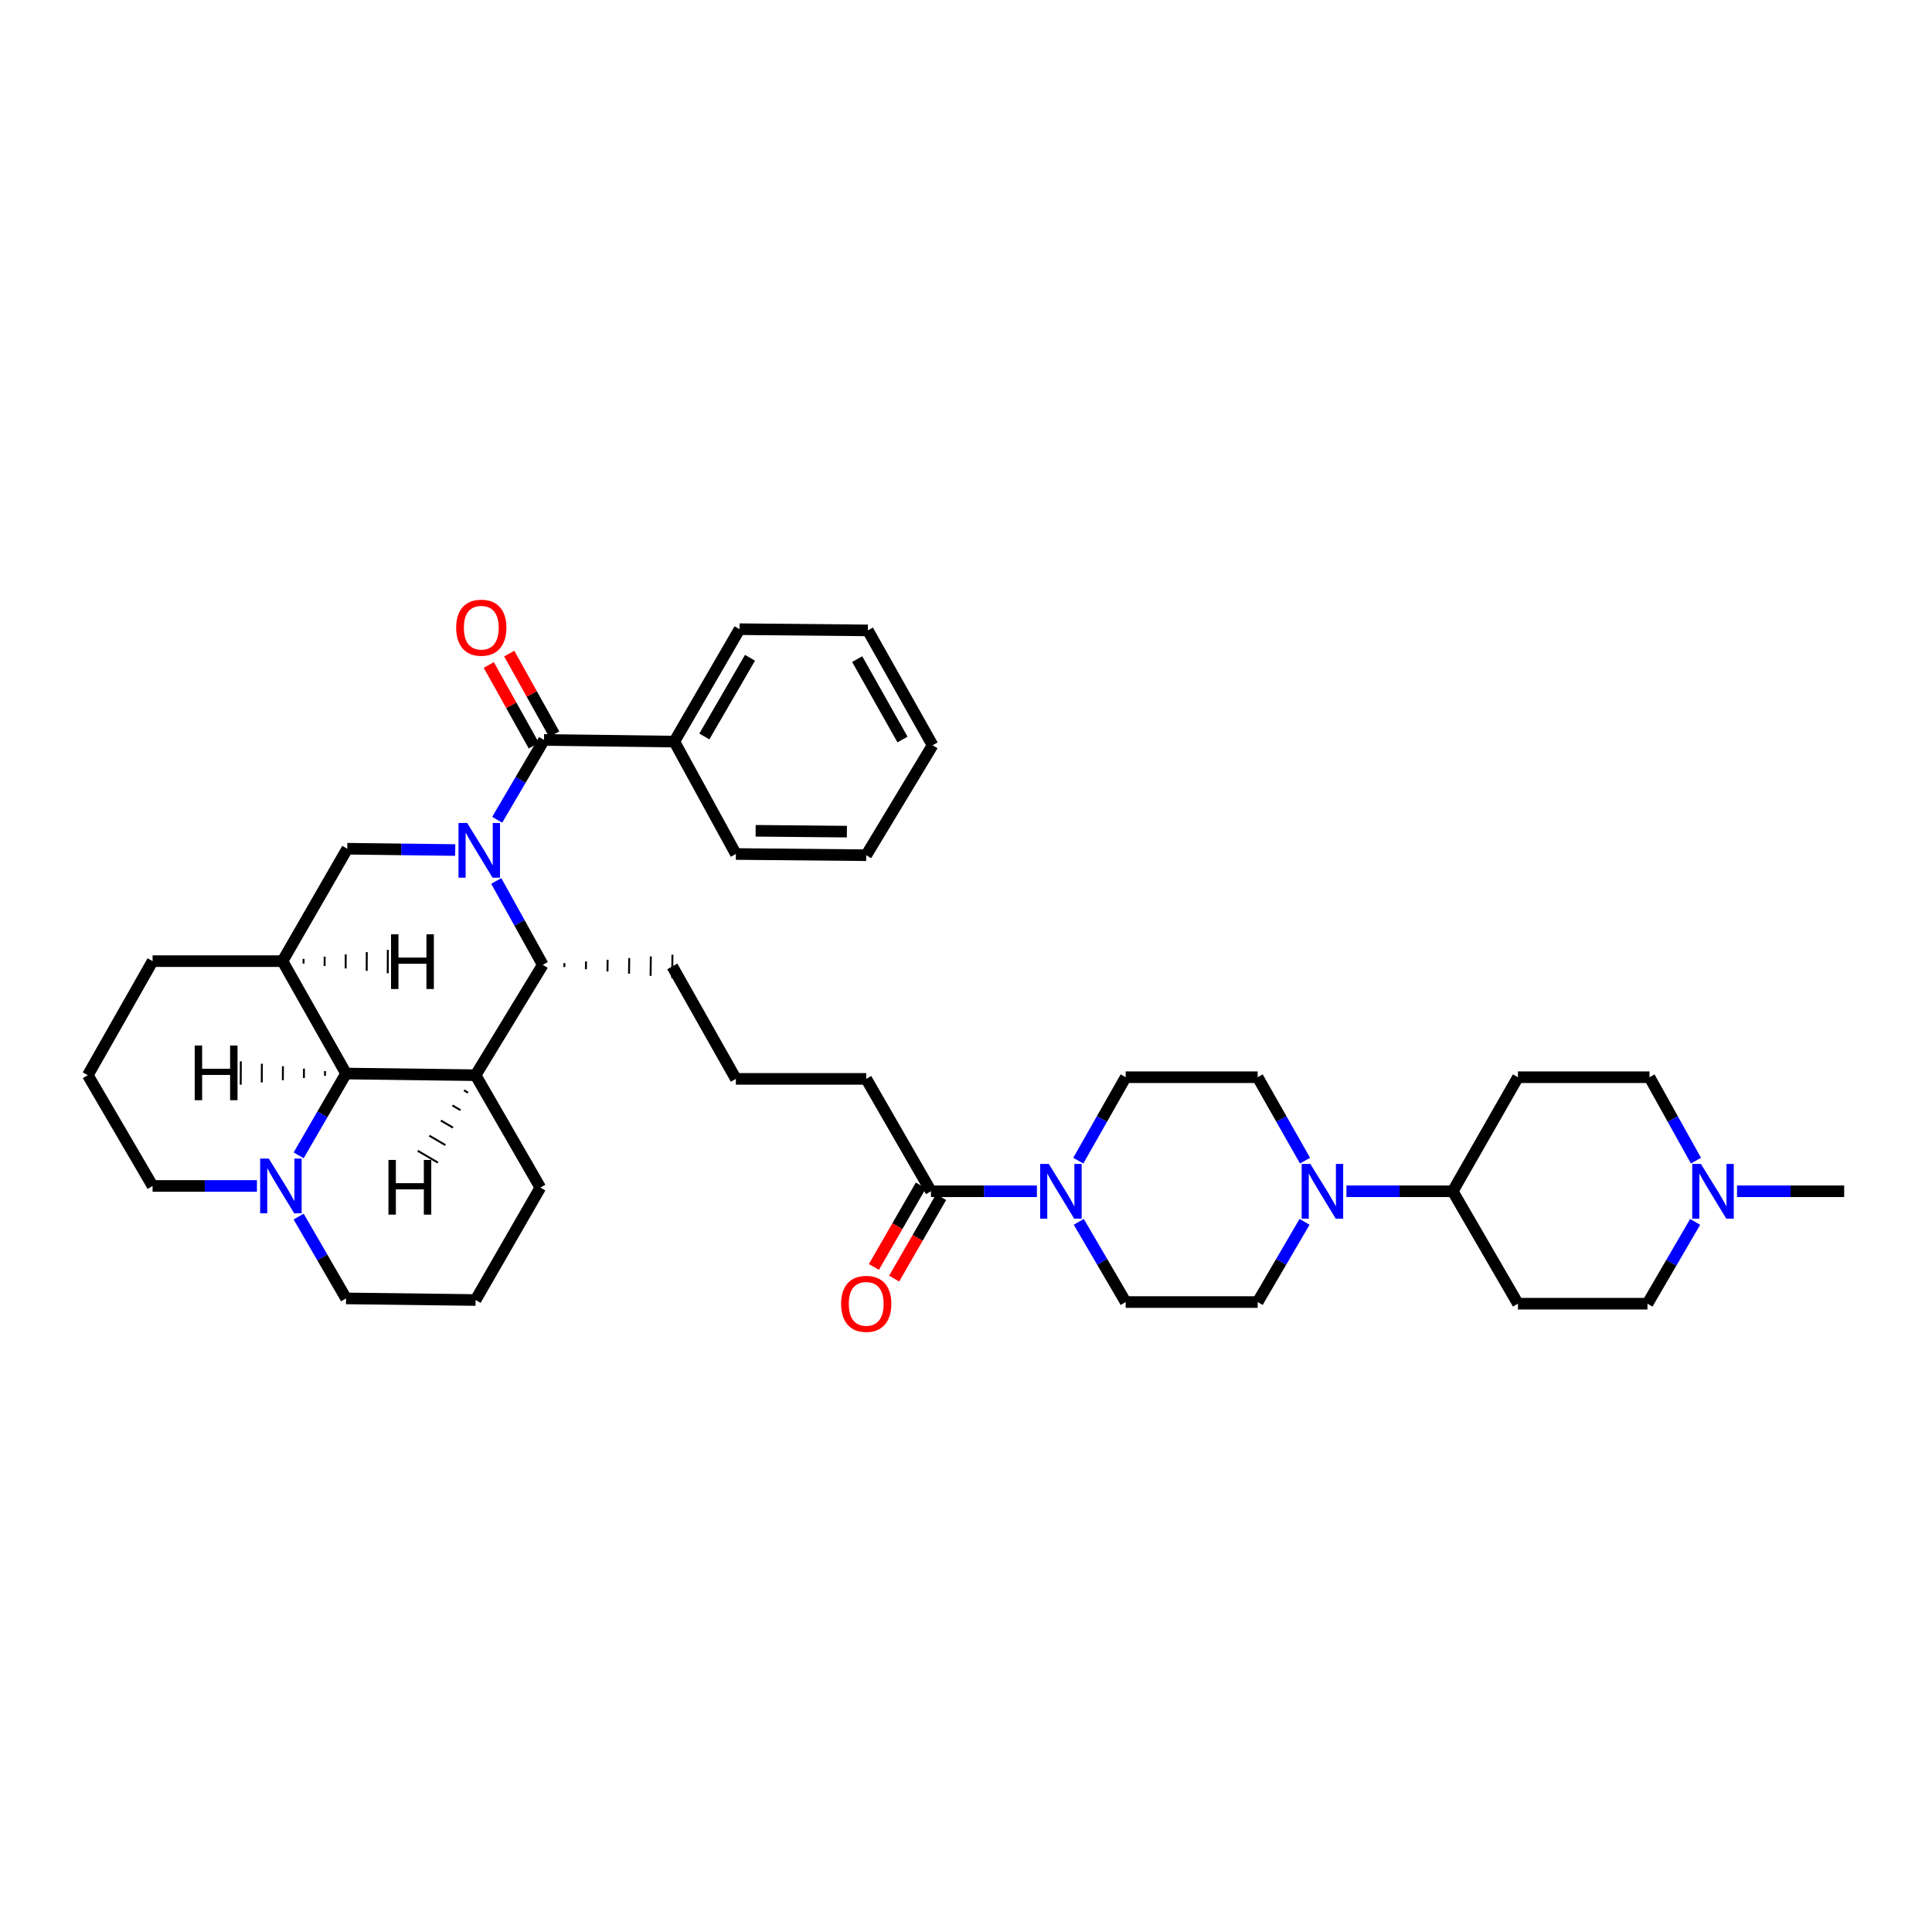 <?xml version='1.0' encoding='iso-8859-1'?>
<svg version='1.1' baseProfile='full'
              xmlns='http://www.w3.org/2000/svg'
                      xmlns:rdkit='http://www.rdkit.org/xml'
                      xmlns:xlink='http://www.w3.org/1999/xlink'
                  xml:space='preserve'
width='1000px' height='1000px' viewBox='0 0 1000 1000'>
<!-- END OF HEADER -->
<rect style='opacity:1.0;fill:#FFFFFF;stroke:none' width='1000' height='1000' x='0' y='0'> </rect>
<path class='bond-1' d='M 257.347,424.312 L 269.468,403.654' style='fill:none;fill-rule:evenodd;stroke:#0000FF;stroke-width:6px;stroke-linecap:butt;stroke-linejoin:miter;stroke-opacity:1' />
<path class='bond-1' d='M 269.468,403.654 L 281.589,382.997' style='fill:none;fill-rule:evenodd;stroke:#000000;stroke-width:6px;stroke-linecap:butt;stroke-linejoin:miter;stroke-opacity:1' />
<path class='bond-2' d='M 256.86,455.982 L 268.898,477.686' style='fill:none;fill-rule:evenodd;stroke:#0000FF;stroke-width:6px;stroke-linecap:butt;stroke-linejoin:miter;stroke-opacity:1' />
<path class='bond-2' d='M 268.898,477.686 L 280.936,499.39' style='fill:none;fill-rule:evenodd;stroke:#000000;stroke-width:6px;stroke-linecap:butt;stroke-linejoin:miter;stroke-opacity:1' />
<path class='bond-5' d='M 235.618,439.977 L 207.682,439.638' style='fill:none;fill-rule:evenodd;stroke:#0000FF;stroke-width:6px;stroke-linecap:butt;stroke-linejoin:miter;stroke-opacity:1' />
<path class='bond-5' d='M 207.682,439.638 L 179.745,439.3' style='fill:none;fill-rule:evenodd;stroke:#000000;stroke-width:6px;stroke-linecap:butt;stroke-linejoin:miter;stroke-opacity:1' />
<path class='bond-0' d='M 246.163,556.52 L 280.936,499.39' style='fill:none;fill-rule:evenodd;stroke:#000000;stroke-width:6px;stroke-linecap:butt;stroke-linejoin:miter;stroke-opacity:1' />
<path class='bond-23' d='M 246.163,556.52 L 279.685,614.699' style='fill:none;fill-rule:evenodd;stroke:#000000;stroke-width:6px;stroke-linecap:butt;stroke-linejoin:miter;stroke-opacity:1' />
<path class='bond-38' d='M 246.163,556.52 L 179.119,555.666' style='fill:none;fill-rule:evenodd;stroke:#000000;stroke-width:6px;stroke-linecap:butt;stroke-linejoin:miter;stroke-opacity:1' />
<path class='bond-44' d='M 240.172,564.343 L 242.261,565.568' style='fill:none;fill-rule:evenodd;stroke:#000000;stroke-width:1.0px;stroke-linecap:butt;stroke-linejoin:miter;stroke-opacity:1' />
<path class='bond-44' d='M 234.181,572.166 L 238.358,574.615' style='fill:none;fill-rule:evenodd;stroke:#000000;stroke-width:1.0px;stroke-linecap:butt;stroke-linejoin:miter;stroke-opacity:1' />
<path class='bond-44' d='M 228.189,579.988 L 234.455,583.663' style='fill:none;fill-rule:evenodd;stroke:#000000;stroke-width:1.0px;stroke-linecap:butt;stroke-linejoin:miter;stroke-opacity:1' />
<path class='bond-44' d='M 222.198,587.811 L 230.553,592.711' style='fill:none;fill-rule:evenodd;stroke:#000000;stroke-width:1.0px;stroke-linecap:butt;stroke-linejoin:miter;stroke-opacity:1' />
<path class='bond-44' d='M 216.207,595.634 L 226.65,601.759' style='fill:none;fill-rule:evenodd;stroke:#000000;stroke-width:1.0px;stroke-linecap:butt;stroke-linejoin:miter;stroke-opacity:1' />
<path class='bond-12' d='M 286.875,380.047 L 275.222,359.167' style='fill:none;fill-rule:evenodd;stroke:#000000;stroke-width:6px;stroke-linecap:butt;stroke-linejoin:miter;stroke-opacity:1' />
<path class='bond-12' d='M 275.222,359.167 L 263.569,338.287' style='fill:none;fill-rule:evenodd;stroke:#FF0000;stroke-width:6px;stroke-linecap:butt;stroke-linejoin:miter;stroke-opacity:1' />
<path class='bond-12' d='M 276.303,385.947 L 264.65,365.067' style='fill:none;fill-rule:evenodd;stroke:#000000;stroke-width:6px;stroke-linecap:butt;stroke-linejoin:miter;stroke-opacity:1' />
<path class='bond-12' d='M 264.65,365.067 L 252.997,344.187' style='fill:none;fill-rule:evenodd;stroke:#FF0000;stroke-width:6px;stroke-linecap:butt;stroke-linejoin:miter;stroke-opacity:1' />
<path class='bond-13' d='M 281.589,382.997 L 349.036,383.852' style='fill:none;fill-rule:evenodd;stroke:#000000;stroke-width:6px;stroke-linecap:butt;stroke-linejoin:miter;stroke-opacity:1' />
<path class='bond-25' d='M 292.098,500.535 L 292.123,498.518' style='fill:none;fill-rule:evenodd;stroke:#000000;stroke-width:1.0px;stroke-linecap:butt;stroke-linejoin:miter;stroke-opacity:1' />
<path class='bond-25' d='M 303.26,501.681 L 303.309,497.646' style='fill:none;fill-rule:evenodd;stroke:#000000;stroke-width:1.0px;stroke-linecap:butt;stroke-linejoin:miter;stroke-opacity:1' />
<path class='bond-25' d='M 314.421,502.826 L 314.495,496.774' style='fill:none;fill-rule:evenodd;stroke:#000000;stroke-width:1.0px;stroke-linecap:butt;stroke-linejoin:miter;stroke-opacity:1' />
<path class='bond-25' d='M 325.583,503.972 L 325.682,495.902' style='fill:none;fill-rule:evenodd;stroke:#000000;stroke-width:1.0px;stroke-linecap:butt;stroke-linejoin:miter;stroke-opacity:1' />
<path class='bond-25' d='M 336.745,505.118 L 336.868,495.029' style='fill:none;fill-rule:evenodd;stroke:#000000;stroke-width:1.0px;stroke-linecap:butt;stroke-linejoin:miter;stroke-opacity:1' />
<path class='bond-25' d='M 347.906,506.263 L 348.054,494.157' style='fill:none;fill-rule:evenodd;stroke:#000000;stroke-width:1.0px;stroke-linecap:butt;stroke-linejoin:miter;stroke-opacity:1' />
<path class='bond-3' d='M 179.119,555.666 L 146.223,497.486' style='fill:none;fill-rule:evenodd;stroke:#000000;stroke-width:6px;stroke-linecap:butt;stroke-linejoin:miter;stroke-opacity:1' />
<path class='bond-8' d='M 179.119,555.666 L 166.848,576.838' style='fill:none;fill-rule:evenodd;stroke:#000000;stroke-width:6px;stroke-linecap:butt;stroke-linejoin:miter;stroke-opacity:1' />
<path class='bond-8' d='M 166.848,576.838 L 154.577,598.01' style='fill:none;fill-rule:evenodd;stroke:#0000FF;stroke-width:6px;stroke-linecap:butt;stroke-linejoin:miter;stroke-opacity:1' />
<path class='bond-45' d='M 168.226,554.397 L 168.213,556.818' style='fill:none;fill-rule:evenodd;stroke:#000000;stroke-width:1.0px;stroke-linecap:butt;stroke-linejoin:miter;stroke-opacity:1' />
<path class='bond-45' d='M 157.333,553.128 L 157.307,557.971' style='fill:none;fill-rule:evenodd;stroke:#000000;stroke-width:1.0px;stroke-linecap:butt;stroke-linejoin:miter;stroke-opacity:1' />
<path class='bond-45' d='M 146.44,551.859 L 146.402,559.123' style='fill:none;fill-rule:evenodd;stroke:#000000;stroke-width:1.0px;stroke-linecap:butt;stroke-linejoin:miter;stroke-opacity:1' />
<path class='bond-45' d='M 135.547,550.591 L 135.496,560.276' style='fill:none;fill-rule:evenodd;stroke:#000000;stroke-width:1.0px;stroke-linecap:butt;stroke-linejoin:miter;stroke-opacity:1' />
<path class='bond-45' d='M 124.654,549.322 L 124.59,561.428' style='fill:none;fill-rule:evenodd;stroke:#000000;stroke-width:1.0px;stroke-linecap:butt;stroke-linejoin:miter;stroke-opacity:1' />
<path class='bond-4' d='M 146.223,497.486 L 179.745,439.3' style='fill:none;fill-rule:evenodd;stroke:#000000;stroke-width:6px;stroke-linecap:butt;stroke-linejoin:miter;stroke-opacity:1' />
<path class='bond-24' d='M 146.223,497.486 L 78.977,497.486' style='fill:none;fill-rule:evenodd;stroke:#000000;stroke-width:6px;stroke-linecap:butt;stroke-linejoin:miter;stroke-opacity:1' />
<path class='bond-46' d='M 157.117,498.741 L 157.127,496.32' style='fill:none;fill-rule:evenodd;stroke:#000000;stroke-width:1.0px;stroke-linecap:butt;stroke-linejoin:miter;stroke-opacity:1' />
<path class='bond-46' d='M 168.012,499.995 L 168.031,495.153' style='fill:none;fill-rule:evenodd;stroke:#000000;stroke-width:1.0px;stroke-linecap:butt;stroke-linejoin:miter;stroke-opacity:1' />
<path class='bond-46' d='M 178.906,501.25 L 178.936,493.986' style='fill:none;fill-rule:evenodd;stroke:#000000;stroke-width:1.0px;stroke-linecap:butt;stroke-linejoin:miter;stroke-opacity:1' />
<path class='bond-46' d='M 189.801,502.505 L 189.84,492.819' style='fill:none;fill-rule:evenodd;stroke:#000000;stroke-width:1.0px;stroke-linecap:butt;stroke-linejoin:miter;stroke-opacity:1' />
<path class='bond-46' d='M 200.695,503.759 L 200.744,491.653' style='fill:none;fill-rule:evenodd;stroke:#000000;stroke-width:1.0px;stroke-linecap:butt;stroke-linejoin:miter;stroke-opacity:1' />
<path class='bond-6' d='M 536.698,616.603 L 509.286,616.603' style='fill:none;fill-rule:evenodd;stroke:#0000FF;stroke-width:6px;stroke-linecap:butt;stroke-linejoin:miter;stroke-opacity:1' />
<path class='bond-6' d='M 509.286,616.603 L 481.874,616.603' style='fill:none;fill-rule:evenodd;stroke:#000000;stroke-width:6px;stroke-linecap:butt;stroke-linejoin:miter;stroke-opacity:1' />
<path class='bond-16' d='M 558.37,632.423 L 570.506,653.179' style='fill:none;fill-rule:evenodd;stroke:#0000FF;stroke-width:6px;stroke-linecap:butt;stroke-linejoin:miter;stroke-opacity:1' />
<path class='bond-16' d='M 570.506,653.179 L 582.642,673.934' style='fill:none;fill-rule:evenodd;stroke:#000000;stroke-width:6px;stroke-linecap:butt;stroke-linejoin:miter;stroke-opacity:1' />
<path class='bond-17' d='M 558.124,600.745 L 570.383,579.157' style='fill:none;fill-rule:evenodd;stroke:#0000FF;stroke-width:6px;stroke-linecap:butt;stroke-linejoin:miter;stroke-opacity:1' />
<path class='bond-17' d='M 570.383,579.157 L 582.642,557.569' style='fill:none;fill-rule:evenodd;stroke:#000000;stroke-width:6px;stroke-linecap:butt;stroke-linejoin:miter;stroke-opacity:1' />
<path class='bond-7' d='M 675.481,600.745 L 663.222,579.157' style='fill:none;fill-rule:evenodd;stroke:#0000FF;stroke-width:6px;stroke-linecap:butt;stroke-linejoin:miter;stroke-opacity:1' />
<path class='bond-7' d='M 663.222,579.157 L 650.964,557.569' style='fill:none;fill-rule:evenodd;stroke:#000000;stroke-width:6px;stroke-linecap:butt;stroke-linejoin:miter;stroke-opacity:1' />
<path class='bond-11' d='M 696.912,616.603 L 724.423,616.603' style='fill:none;fill-rule:evenodd;stroke:#0000FF;stroke-width:6px;stroke-linecap:butt;stroke-linejoin:miter;stroke-opacity:1' />
<path class='bond-11' d='M 724.423,616.603 L 751.933,616.603' style='fill:none;fill-rule:evenodd;stroke:#000000;stroke-width:6px;stroke-linecap:butt;stroke-linejoin:miter;stroke-opacity:1' />
<path class='bond-42' d='M 675.236,632.423 L 663.1,653.179' style='fill:none;fill-rule:evenodd;stroke:#0000FF;stroke-width:6px;stroke-linecap:butt;stroke-linejoin:miter;stroke-opacity:1' />
<path class='bond-42' d='M 663.1,653.179 L 650.964,673.934' style='fill:none;fill-rule:evenodd;stroke:#000000;stroke-width:6px;stroke-linecap:butt;stroke-linejoin:miter;stroke-opacity:1' />
<path class='bond-27' d='M 154.574,629.693 L 166.846,650.876' style='fill:none;fill-rule:evenodd;stroke:#0000FF;stroke-width:6px;stroke-linecap:butt;stroke-linejoin:miter;stroke-opacity:1' />
<path class='bond-27' d='M 166.846,650.876 L 179.119,672.058' style='fill:none;fill-rule:evenodd;stroke:#000000;stroke-width:6px;stroke-linecap:butt;stroke-linejoin:miter;stroke-opacity:1' />
<path class='bond-40' d='M 132.995,613.852 L 105.986,613.852' style='fill:none;fill-rule:evenodd;stroke:#0000FF;stroke-width:6px;stroke-linecap:butt;stroke-linejoin:miter;stroke-opacity:1' />
<path class='bond-40' d='M 105.986,613.852 L 78.977,613.852' style='fill:none;fill-rule:evenodd;stroke:#000000;stroke-width:6px;stroke-linecap:butt;stroke-linejoin:miter;stroke-opacity:1' />
<path class='bond-9' d='M 481.874,616.603 L 448.352,558.423' style='fill:none;fill-rule:evenodd;stroke:#000000;stroke-width:6px;stroke-linecap:butt;stroke-linejoin:miter;stroke-opacity:1' />
<path class='bond-20' d='M 476.628,613.581 L 464.476,634.674' style='fill:none;fill-rule:evenodd;stroke:#000000;stroke-width:6px;stroke-linecap:butt;stroke-linejoin:miter;stroke-opacity:1' />
<path class='bond-20' d='M 464.476,634.674 L 452.324,655.768' style='fill:none;fill-rule:evenodd;stroke:#FF0000;stroke-width:6px;stroke-linecap:butt;stroke-linejoin:miter;stroke-opacity:1' />
<path class='bond-20' d='M 487.119,619.624 L 474.966,640.718' style='fill:none;fill-rule:evenodd;stroke:#000000;stroke-width:6px;stroke-linecap:butt;stroke-linejoin:miter;stroke-opacity:1' />
<path class='bond-20' d='M 474.966,640.718 L 462.814,661.812' style='fill:none;fill-rule:evenodd;stroke:#FF0000;stroke-width:6px;stroke-linecap:butt;stroke-linejoin:miter;stroke-opacity:1' />
<path class='bond-10' d='M 877.411,632.446 L 865.07,653.618' style='fill:none;fill-rule:evenodd;stroke:#0000FF;stroke-width:6px;stroke-linecap:butt;stroke-linejoin:miter;stroke-opacity:1' />
<path class='bond-10' d='M 865.07,653.618 L 852.728,674.789' style='fill:none;fill-rule:evenodd;stroke:#000000;stroke-width:6px;stroke-linecap:butt;stroke-linejoin:miter;stroke-opacity:1' />
<path class='bond-29' d='M 899.085,616.603 L 926.815,616.603' style='fill:none;fill-rule:evenodd;stroke:#0000FF;stroke-width:6px;stroke-linecap:butt;stroke-linejoin:miter;stroke-opacity:1' />
<path class='bond-29' d='M 926.815,616.603 L 954.545,616.603' style='fill:none;fill-rule:evenodd;stroke:#000000;stroke-width:6px;stroke-linecap:butt;stroke-linejoin:miter;stroke-opacity:1' />
<path class='bond-43' d='M 877.822,600.753 L 865.8,579.161' style='fill:none;fill-rule:evenodd;stroke:#0000FF;stroke-width:6px;stroke-linecap:butt;stroke-linejoin:miter;stroke-opacity:1' />
<path class='bond-43' d='M 865.8,579.161 L 853.777,557.569' style='fill:none;fill-rule:evenodd;stroke:#000000;stroke-width:6px;stroke-linecap:butt;stroke-linejoin:miter;stroke-opacity:1' />
<path class='bond-14' d='M 751.933,616.603 L 785.684,557.569' style='fill:none;fill-rule:evenodd;stroke:#000000;stroke-width:6px;stroke-linecap:butt;stroke-linejoin:miter;stroke-opacity:1' />
<path class='bond-15' d='M 751.933,616.603 L 785.684,674.789' style='fill:none;fill-rule:evenodd;stroke:#000000;stroke-width:6px;stroke-linecap:butt;stroke-linejoin:miter;stroke-opacity:1' />
<path class='bond-33' d='M 349.036,383.852 L 382.787,325.666' style='fill:none;fill-rule:evenodd;stroke:#000000;stroke-width:6px;stroke-linecap:butt;stroke-linejoin:miter;stroke-opacity:1' />
<path class='bond-33' d='M 364.571,381.198 L 388.197,340.468' style='fill:none;fill-rule:evenodd;stroke:#000000;stroke-width:6px;stroke-linecap:butt;stroke-linejoin:miter;stroke-opacity:1' />
<path class='bond-34' d='M 349.036,383.852 L 380.884,442.031' style='fill:none;fill-rule:evenodd;stroke:#000000;stroke-width:6px;stroke-linecap:butt;stroke-linejoin:miter;stroke-opacity:1' />
<path class='bond-21' d='M 785.684,557.569 L 853.777,557.569' style='fill:none;fill-rule:evenodd;stroke:#000000;stroke-width:6px;stroke-linecap:butt;stroke-linejoin:miter;stroke-opacity:1' />
<path class='bond-22' d='M 785.684,674.789 L 852.728,674.789' style='fill:none;fill-rule:evenodd;stroke:#000000;stroke-width:6px;stroke-linecap:butt;stroke-linejoin:miter;stroke-opacity:1' />
<path class='bond-19' d='M 582.642,673.934 L 650.964,673.934' style='fill:none;fill-rule:evenodd;stroke:#000000;stroke-width:6px;stroke-linecap:butt;stroke-linejoin:miter;stroke-opacity:1' />
<path class='bond-18' d='M 582.642,557.569 L 650.964,557.569' style='fill:none;fill-rule:evenodd;stroke:#000000;stroke-width:6px;stroke-linecap:butt;stroke-linejoin:miter;stroke-opacity:1' />
<path class='bond-31' d='M 279.685,614.699 L 246.163,672.885' style='fill:none;fill-rule:evenodd;stroke:#000000;stroke-width:6px;stroke-linecap:butt;stroke-linejoin:miter;stroke-opacity:1' />
<path class='bond-32' d='M 78.977,497.486 L 45.455,556.52' style='fill:none;fill-rule:evenodd;stroke:#000000;stroke-width:6px;stroke-linecap:butt;stroke-linejoin:miter;stroke-opacity:1' />
<path class='bond-30' d='M 347.98,500.21 L 380.884,558.423' style='fill:none;fill-rule:evenodd;stroke:#000000;stroke-width:6px;stroke-linecap:butt;stroke-linejoin:miter;stroke-opacity:1' />
<path class='bond-26' d='M 78.977,613.852 L 45.455,556.52' style='fill:none;fill-rule:evenodd;stroke:#000000;stroke-width:6px;stroke-linecap:butt;stroke-linejoin:miter;stroke-opacity:1' />
<path class='bond-39' d='M 179.119,672.058 L 246.163,672.885' style='fill:none;fill-rule:evenodd;stroke:#000000;stroke-width:6px;stroke-linecap:butt;stroke-linejoin:miter;stroke-opacity:1' />
<path class='bond-28' d='M 448.352,558.423 L 380.884,558.423' style='fill:none;fill-rule:evenodd;stroke:#000000;stroke-width:6px;stroke-linecap:butt;stroke-linejoin:miter;stroke-opacity:1' />
<path class='bond-36' d='M 382.787,325.666 L 449.206,326.291' style='fill:none;fill-rule:evenodd;stroke:#000000;stroke-width:6px;stroke-linecap:butt;stroke-linejoin:miter;stroke-opacity:1' />
<path class='bond-35' d='M 380.884,442.031 L 448.352,442.656' style='fill:none;fill-rule:evenodd;stroke:#000000;stroke-width:6px;stroke-linecap:butt;stroke-linejoin:miter;stroke-opacity:1' />
<path class='bond-35' d='M 391.116,430.019 L 438.344,430.456' style='fill:none;fill-rule:evenodd;stroke:#000000;stroke-width:6px;stroke-linecap:butt;stroke-linejoin:miter;stroke-opacity:1' />
<path class='bond-37' d='M 448.352,442.656 L 482.701,385.748' style='fill:none;fill-rule:evenodd;stroke:#000000;stroke-width:6px;stroke-linecap:butt;stroke-linejoin:miter;stroke-opacity:1' />
<path class='bond-41' d='M 449.206,326.291 L 482.701,385.748' style='fill:none;fill-rule:evenodd;stroke:#000000;stroke-width:6px;stroke-linecap:butt;stroke-linejoin:miter;stroke-opacity:1' />
<path class='bond-41' d='M 443.682,341.152 L 467.129,382.772' style='fill:none;fill-rule:evenodd;stroke:#000000;stroke-width:6px;stroke-linecap:butt;stroke-linejoin:miter;stroke-opacity:1' />
<path  class='atom-0' d='M 241.807 425.967
L 251.087 440.967
Q 252.007 442.447, 253.487 445.127
Q 254.967 447.807, 255.047 447.967
L 255.047 425.967
L 258.807 425.967
L 258.807 454.287
L 254.927 454.287
L 244.967 437.887
Q 243.807 435.967, 242.567 433.767
Q 241.367 431.567, 241.007 430.887
L 241.007 454.287
L 237.327 454.287
L 237.327 425.967
L 241.807 425.967
' fill='#0000FF'/>
<path  class='atom-7' d='M 542.86 602.443
L 552.14 617.443
Q 553.06 618.923, 554.54 621.603
Q 556.02 624.283, 556.1 624.443
L 556.1 602.443
L 559.86 602.443
L 559.86 630.763
L 555.98 630.763
L 546.02 614.363
Q 544.86 612.443, 543.62 610.243
Q 542.42 608.043, 542.06 607.363
L 542.06 630.763
L 538.38 630.763
L 538.38 602.443
L 542.86 602.443
' fill='#0000FF'/>
<path  class='atom-8' d='M 678.226 602.443
L 687.506 617.443
Q 688.426 618.923, 689.906 621.603
Q 691.386 624.283, 691.466 624.443
L 691.466 602.443
L 695.226 602.443
L 695.226 630.763
L 691.346 630.763
L 681.386 614.363
Q 680.226 612.443, 678.986 610.243
Q 677.786 608.043, 677.426 607.363
L 677.426 630.763
L 673.746 630.763
L 673.746 602.443
L 678.226 602.443
' fill='#0000FF'/>
<path  class='atom-9' d='M 139.135 599.692
L 148.415 614.692
Q 149.335 616.172, 150.815 618.852
Q 152.295 621.532, 152.375 621.692
L 152.375 599.692
L 156.135 599.692
L 156.135 628.012
L 152.255 628.012
L 142.295 611.612
Q 141.135 609.692, 139.895 607.492
Q 138.695 605.292, 138.335 604.612
L 138.335 628.012
L 134.655 628.012
L 134.655 599.692
L 139.135 599.692
' fill='#0000FF'/>
<path  class='atom-11' d='M 880.387 602.443
L 889.667 617.443
Q 890.587 618.923, 892.067 621.603
Q 893.547 624.283, 893.627 624.443
L 893.627 602.443
L 897.387 602.443
L 897.387 630.763
L 893.507 630.763
L 883.547 614.363
Q 882.387 612.443, 881.147 610.243
Q 879.947 608.043, 879.587 607.363
L 879.587 630.763
L 875.907 630.763
L 875.907 602.443
L 880.387 602.443
' fill='#0000FF'/>
<path  class='atom-13' d='M 236.116 324.891
Q 236.116 318.091, 239.476 314.291
Q 242.836 310.491, 249.116 310.491
Q 255.396 310.491, 258.756 314.291
Q 262.116 318.091, 262.116 324.891
Q 262.116 331.771, 258.716 335.691
Q 255.316 339.571, 249.116 339.571
Q 242.876 339.571, 239.476 335.691
Q 236.116 331.811, 236.116 324.891
M 249.116 336.371
Q 253.436 336.371, 255.756 333.491
Q 258.116 330.571, 258.116 324.891
Q 258.116 319.331, 255.756 316.531
Q 253.436 313.691, 249.116 313.691
Q 244.796 313.691, 242.436 316.491
Q 240.116 319.291, 240.116 324.891
Q 240.116 330.611, 242.436 333.491
Q 244.796 336.371, 249.116 336.371
' fill='#FF0000'/>
<path  class='atom-21' d='M 435.352 674.869
Q 435.352 668.069, 438.712 664.269
Q 442.072 660.469, 448.352 660.469
Q 454.632 660.469, 457.992 664.269
Q 461.352 668.069, 461.352 674.869
Q 461.352 681.749, 457.952 685.669
Q 454.552 689.549, 448.352 689.549
Q 442.112 689.549, 438.712 685.669
Q 435.352 681.789, 435.352 674.869
M 448.352 686.349
Q 452.672 686.349, 454.992 683.469
Q 457.352 680.549, 457.352 674.869
Q 457.352 669.309, 454.992 666.509
Q 452.672 663.669, 448.352 663.669
Q 444.032 663.669, 441.672 666.469
Q 439.352 669.269, 439.352 674.869
Q 439.352 680.589, 441.672 683.469
Q 444.032 686.349, 448.352 686.349
' fill='#FF0000'/>
<path  class='atom-39' d='M 201.058 600.378
L 204.898 600.378
L 204.898 612.418
L 219.378 612.418
L 219.378 600.378
L 223.218 600.378
L 223.218 628.698
L 219.378 628.698
L 219.378 615.618
L 204.898 615.618
L 204.898 628.698
L 201.058 628.698
L 201.058 600.378
' fill='#000000'/>
<path  class='atom-40' d='M 100.781 541.147
L 104.621 541.147
L 104.621 553.187
L 119.101 553.187
L 119.101 541.147
L 122.941 541.147
L 122.941 569.467
L 119.101 569.467
L 119.101 556.387
L 104.621 556.387
L 104.621 569.467
L 100.781 569.467
L 100.781 541.147
' fill='#000000'/>
<path  class='atom-41' d='M 202.401 483.597
L 206.241 483.597
L 206.241 495.637
L 220.721 495.637
L 220.721 483.597
L 224.561 483.597
L 224.561 511.917
L 220.721 511.917
L 220.721 498.837
L 206.241 498.837
L 206.241 511.917
L 202.401 511.917
L 202.401 483.597
' fill='#000000'/>
</svg>
